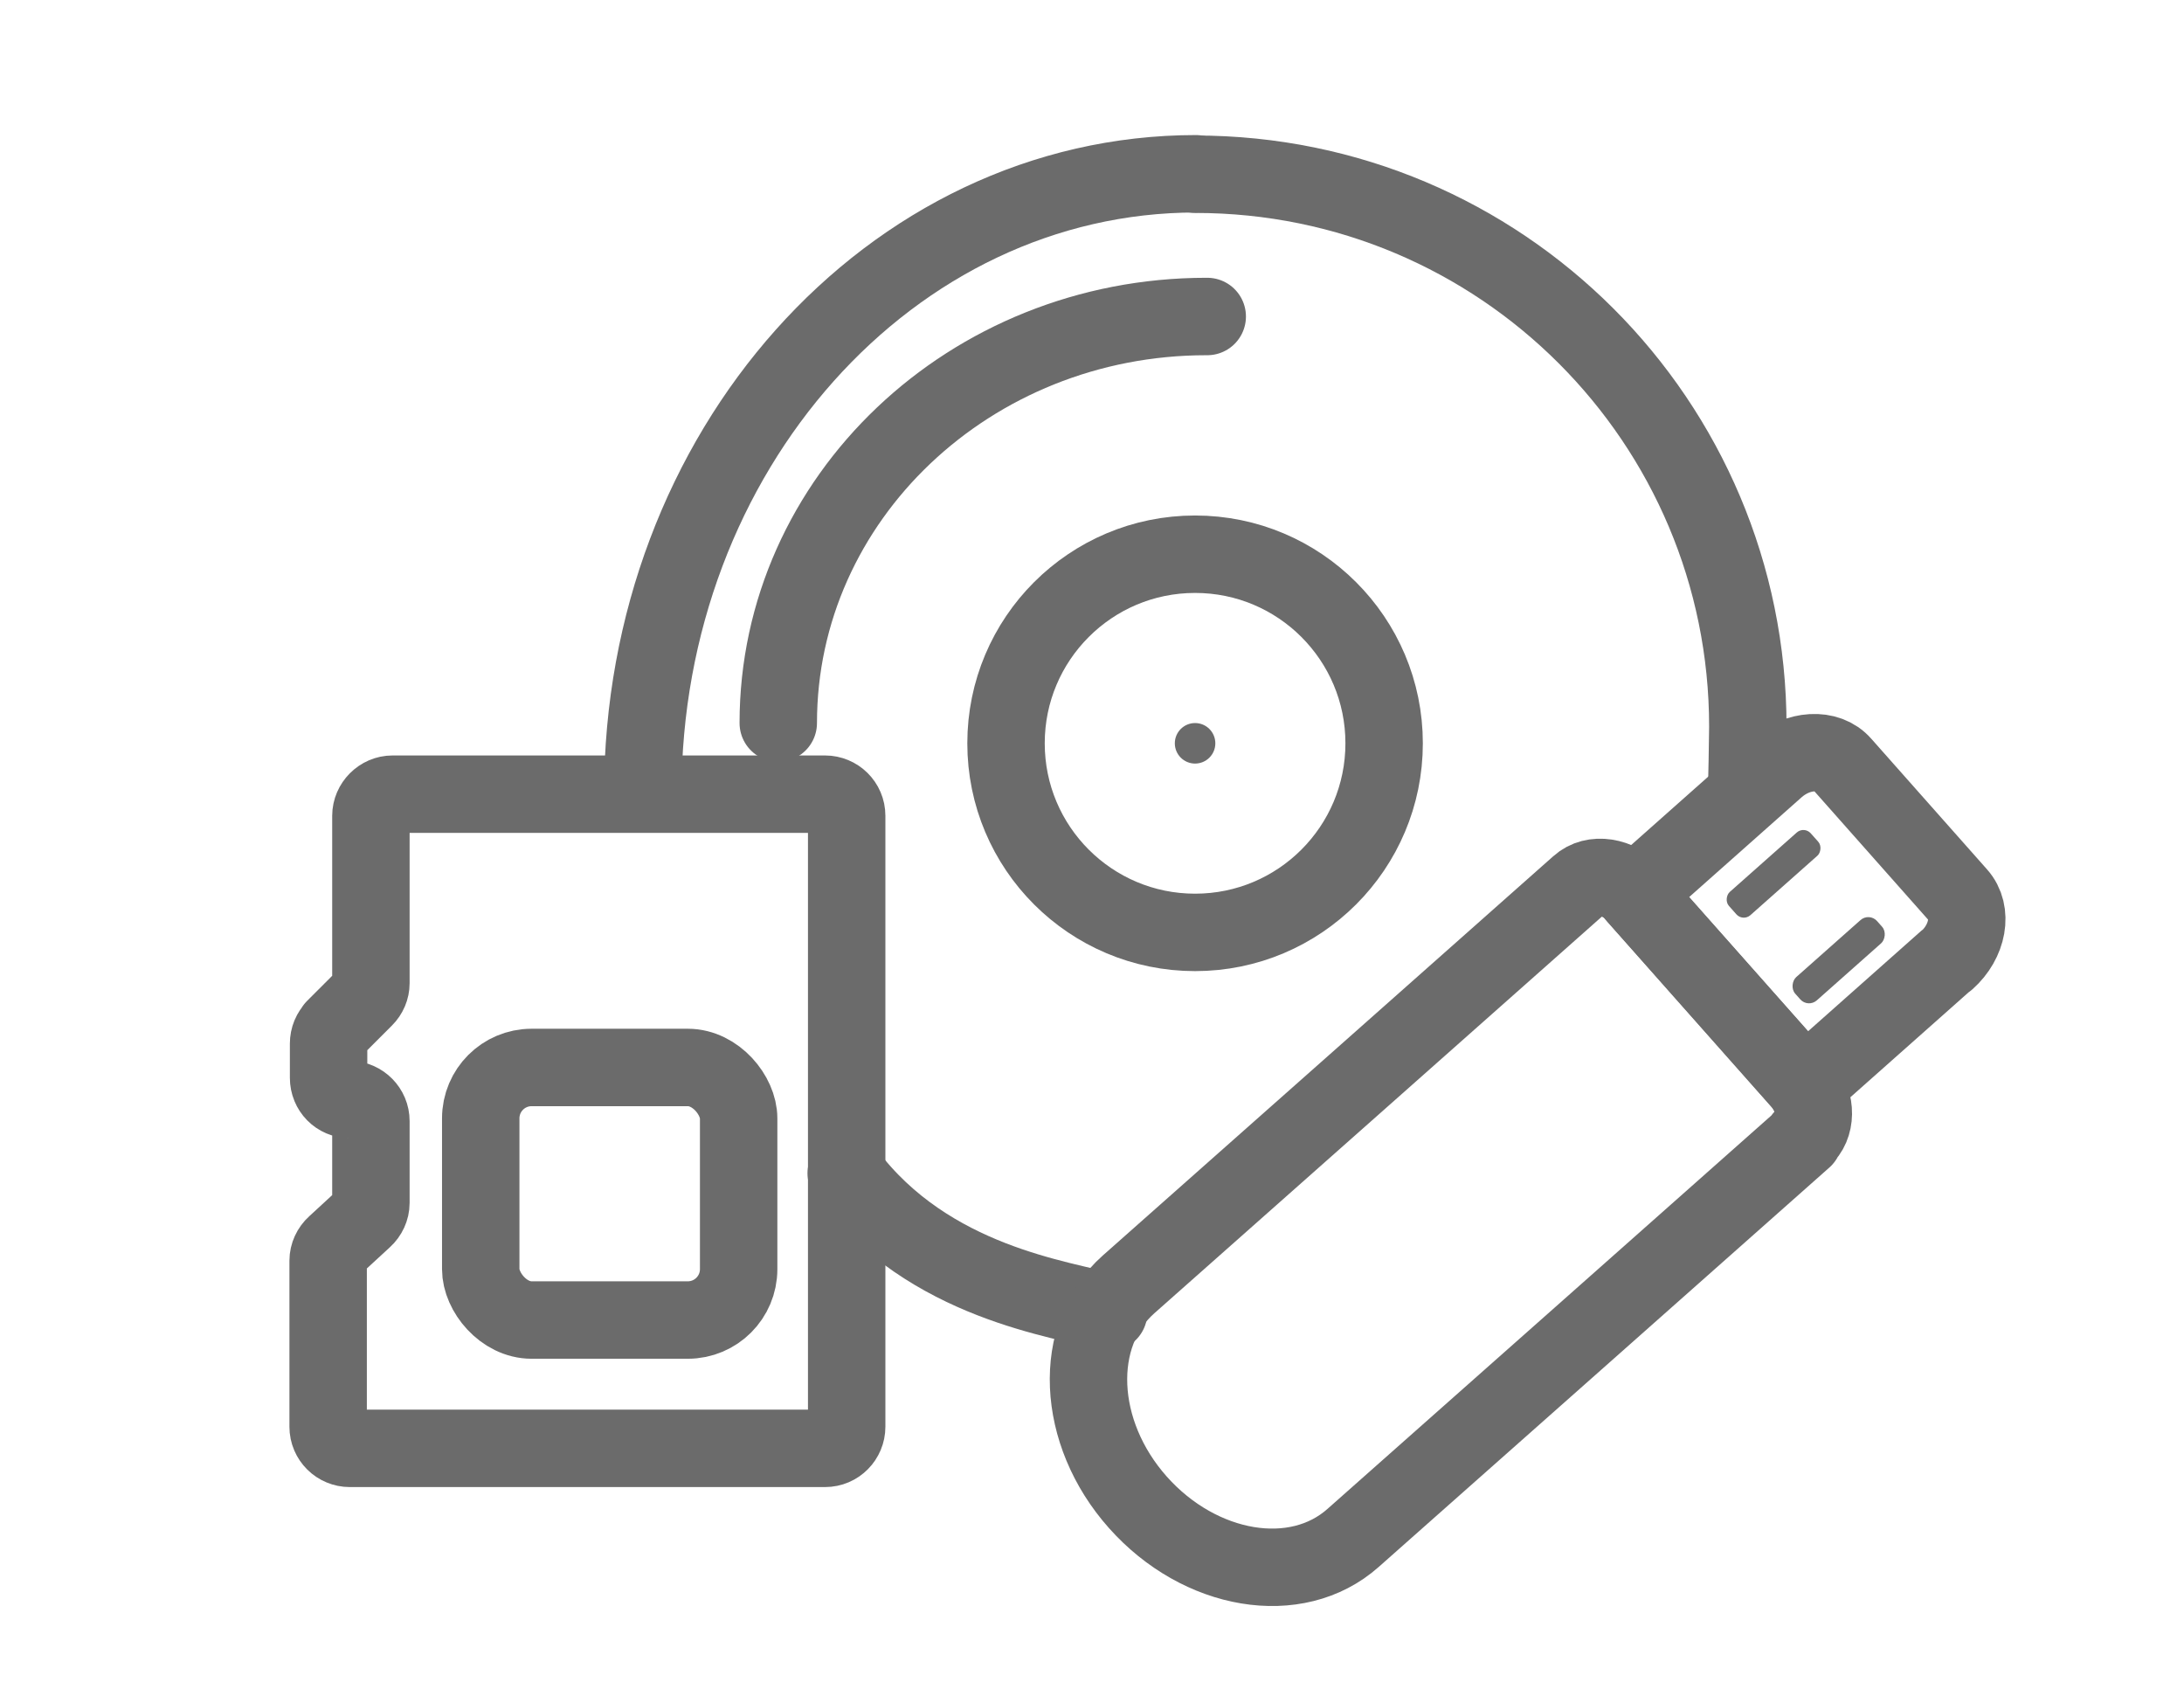 <?xml version="1.0" encoding="UTF-8"?>
<svg id="_Слой_10" data-name="Слой 10" xmlns="http://www.w3.org/2000/svg" viewBox="0 0 48.52 37.83">
  <defs>
    <style>
      .cls-1 {
        fill: none;
        stroke: #6b6b6b;
        stroke-linecap: round;
        stroke-linejoin: round;
        stroke-width: 1.72px;
      }

      .cls-2 {
        fill: #6b6b6b;
        stroke-width: 0px;
      }
    </style>
  </defs>
  <path class="cls-1" d="M14.28,17.63c0-7.6,5.5-13.77,12.29-13.77"/>
  <path class="cls-1" d="M18.8,26.06c1.84,2.45,4.81,2.79,5.83,3.09"/>
  <path class="cls-1" d="M26.56,3.87c6.78,0,12.27,5.49,12.27,12.27,0,.23-.02,1.27-.03,1.49"/>
  <path class="cls-1" d="M17.29,16.06c0-4.99,4.26-9.03,9.51-9.03h.02"/>
  <path class="cls-1" d="M30.75,16.51c0,2.32-1.88,4.2-4.2,4.2s-4.2-1.88-4.2-4.2,1.88-4.2,4.2-4.2,4.2,1.88,4.2,4.2Z"/>
  <circle class="cls-2" cx="26.55" cy="16.51" r=".45"/>
  <path class="cls-1" d="M7.43,22.84l.67-.67c.09-.09.14-.21.14-.33v-3.72c0-.26.22-.48.48-.48h9.61c.26,0,.48.21.48.48v13.57c0,.26-.21.48-.48.48H7.77c-.26,0-.48-.21-.48-.48v-3.69c0-.13.06-.26.16-.35l.63-.58c.1-.09.16-.22.16-.35v-1.82c0-.26-.21-.47-.47-.48h0c-.26,0-.47-.21-.47-.48v-.76c0-.13.05-.25.14-.34Z"/>
  <rect class="cls-1" x="10.68" y="23.71" width="5.73" height="5.61" rx="1.13" ry="1.13"/>
  <path class="cls-1" d="M40.07,25.29s-9.87,8.75-10.01,8.87c-1.26,1.12-3.4.76-4.78-.79-1.38-1.55-1.47-3.72-.21-4.84.14-.12,10.01-8.87,10.01-8.87.32-.29.87-.2,1.23.18,0,0,.02.02.02.03l3.67,4.14s.05.06.07.09c.29.4.29.91-.02,1.18Z"/>
  <path class="cls-1" d="M43.24,21.33l-3.02,2.68s-.09.08-.14.11c-.02-.03-.04-.06-.07-.09l-3.67-4.14s-.02-.02-.02-.03c.04-.04.08-.08.12-.12l3.02-2.68c.48-.42,1.14-.46,1.47-.08l2.57,2.9c.34.38.22,1.03-.25,1.45Z"/>
  <rect class="cls-2" x="39.05" y="18.19" width=".69" height="2.43" rx=".22" ry=".22" transform="translate(27.78 -22.94) rotate(48.43)"/>
  <rect class="cls-2" x="40.5" y="20.11" width=".69" height="2.43" rx=".26" ry=".26" transform="translate(29.7 -23.38) rotate(48.43)"/>
</svg>